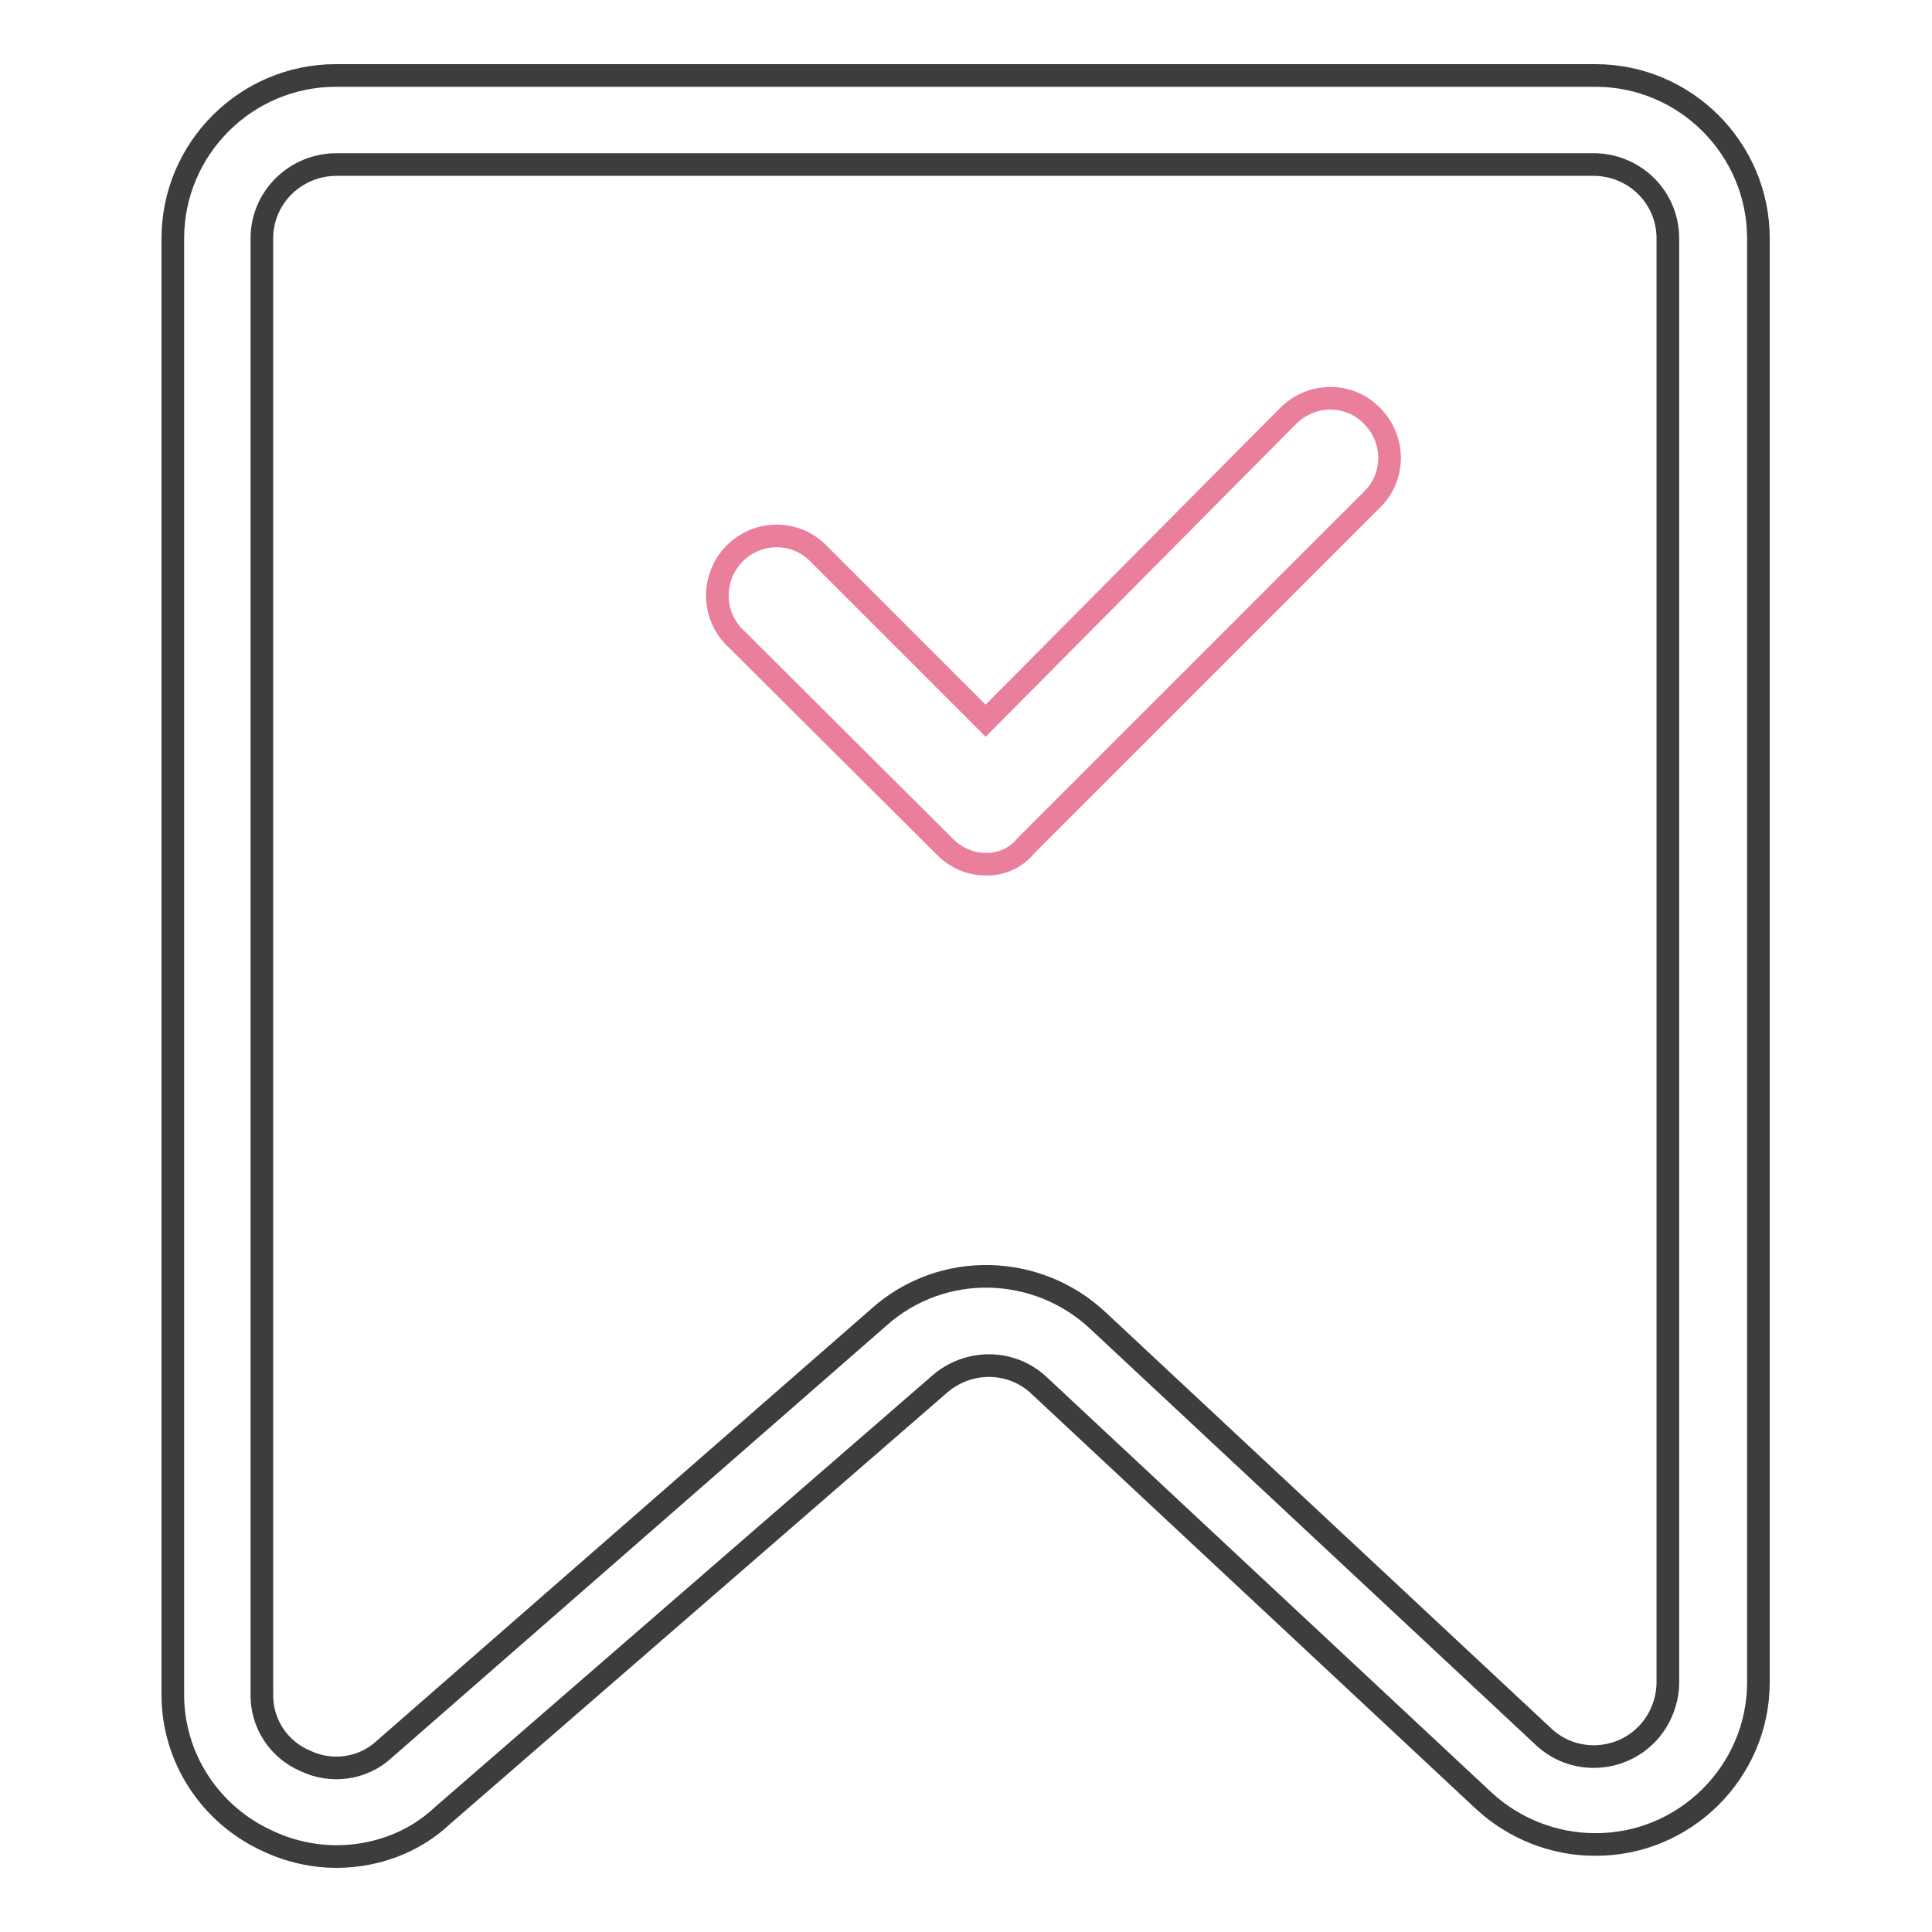 <?xml version="1.0" encoding="utf-8"?>
<!-- Svg Vector Icons : http://www.onlinewebfonts.com/icon -->
<!DOCTYPE svg PUBLIC "-//W3C//DTD SVG 1.1//EN" "http://www.w3.org/Graphics/SVG/1.1/DTD/svg11.dtd">
<svg version="1.1" xmlns="http://www.w3.org/2000/svg" xmlns:xlink="http://www.w3.org/1999/xlink" x="0px" y="0px" viewBox="0 0 256 256" enable-background="new 0 0 256 256" xml:space="preserve">
<g> <path stroke-width="3" fill-opacity="0" stroke="#3d3d3d"  d="M44.6,246c-3.1,0-6.2-0.7-9-2c-7.8-3.5-12.8-11.2-12.7-19.7V31.6c0-11.9,9.7-21.6,21.6-21.6h166.9 c11.9,0,21.6,9.7,21.6,21.6v191.3c0,11.9-9.8,21.6-21.7,21.5c-5.4,0-10.7-2.1-14.7-5.8l-59-55.1c-3.7-3.4-9.4-3.4-13.2,0 l-65.8,57.1C54.9,244.1,49.8,246,44.6,246z M44.6,21.8c-5.4,0-9.9,4.3-9.9,9.8c0,0,0,0.1,0,0.1v192.7c-0.1,3.9,2.2,7.4,5.7,8.9 c3.5,1.7,7.7,1.1,10.5-1.5l65.6-57.3c8.3-7.4,20.9-7.1,29,0.5l59,55.1c3.9,3.7,10.1,3.5,13.8-0.4c1.7-1.8,2.7-4.3,2.7-6.8V31.6 c0-5.4-4.3-9.7-9.7-9.8H44.6z"/> <path stroke-width="3" fill-opacity="0" stroke="#ea7f9b"  d="M130.5,114.5c-2,0-3.9-0.9-5.3-2.3L97.6,84.7c-3.2-2.9-3.4-7.9-0.5-11.1c2.9-3.2,7.9-3.5,11.1-0.5 c0.2,0.2,0.4,0.4,0.5,0.5l21.9,21.9l40.1-40.4c3.1-3.1,8.1-3.1,11.1,0c3.1,3.1,3.1,8.1,0,11.1l-45.9,45.9 C134.6,113.7,132.6,114.6,130.5,114.5z"/></g>
</svg>